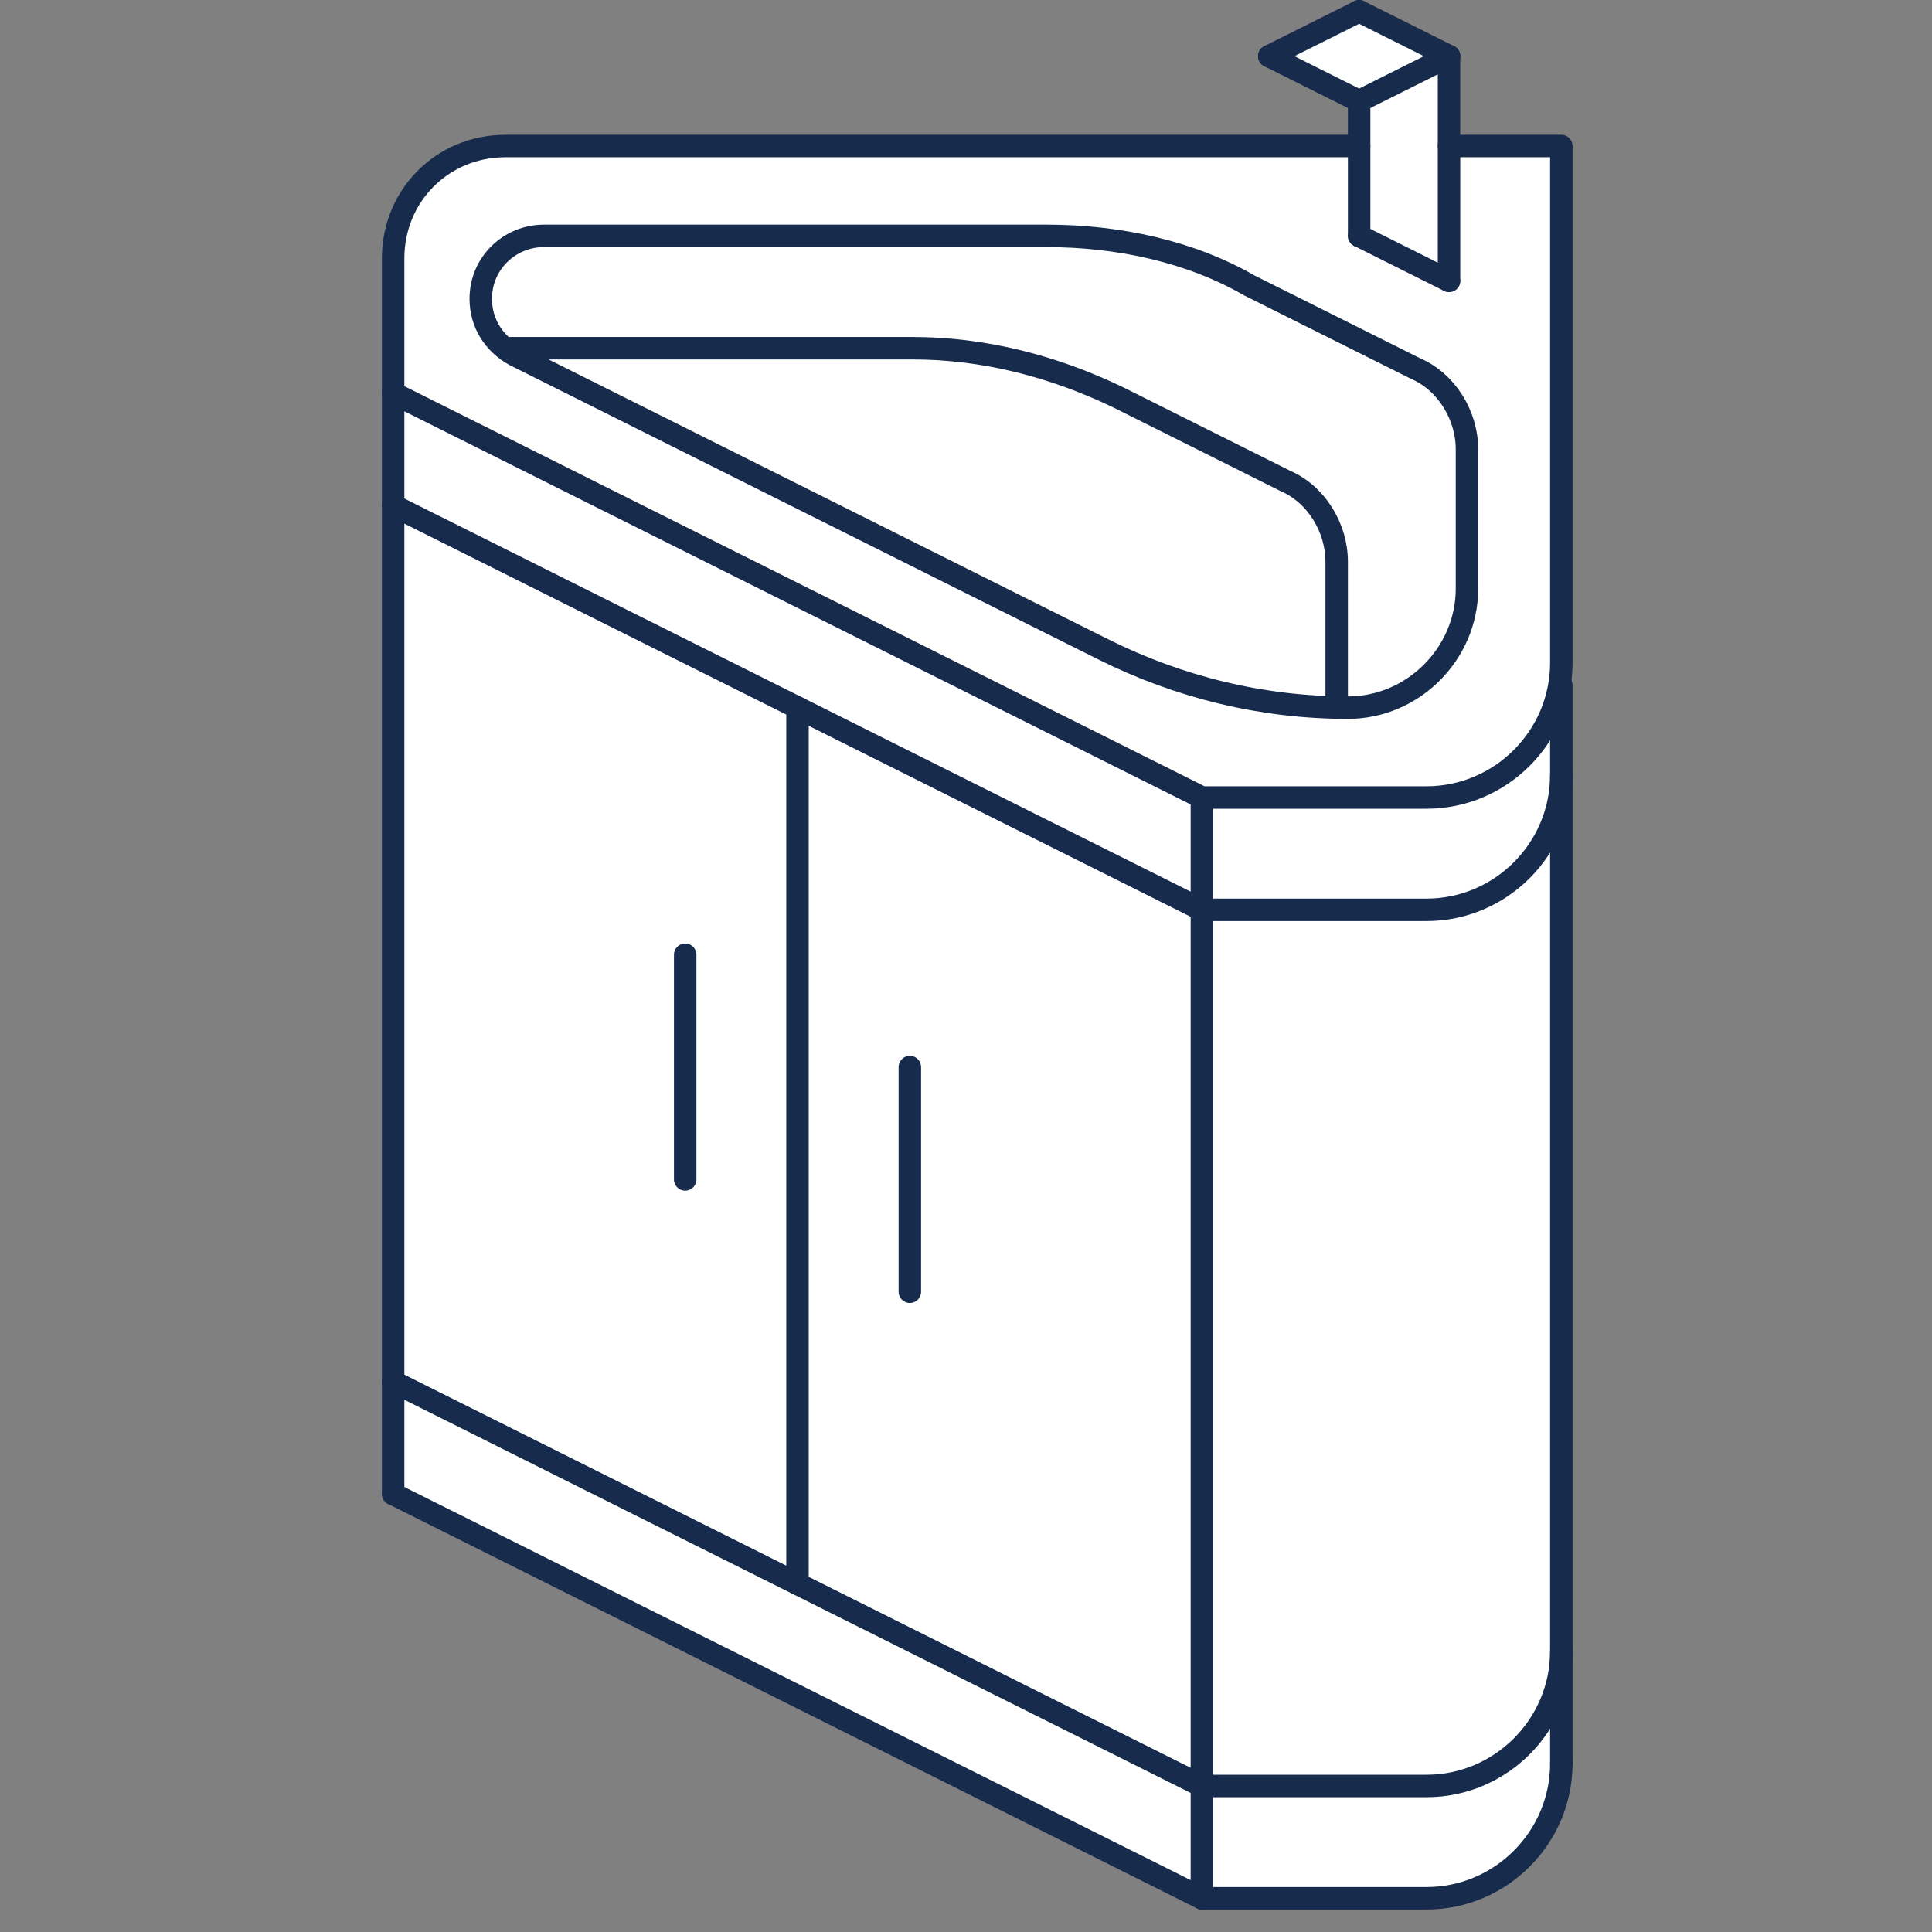 <?xml version="1.0" encoding="utf-8"?>
<!-- Generator: Adobe Illustrator 22.1.0, SVG Export Plug-In . SVG Version: 6.00 Build 0)  -->
<svg version="1.2" baseProfile="tiny" id="Layer_1" xmlns="http://www.w3.org/2000/svg" xmlns:xlink="http://www.w3.org/1999/xlink"
	 x="0px" y="0px" viewBox="0 0 86 86" xml:space="preserve">
<rect x="0" y="0" width="86" height="86" fill="#808080" stroke="none"/>
<g>
	<g>
		<path fill="#FFFFFF" d="M69.5,29.5v-23l-5,0l0-4c0,0-4-2-4-2l-4,2l4,2c0,0,0,2,0,2l-38,0c-2.8,0-5,2.2-5,5l0,6v49l36,18h10
			c3.3,0,6-2.7,6-6v-48V29.5z"/>
	</g>
	<path fill="none" stroke="#172B4C" stroke-linecap="round" stroke-linejoin="round" stroke-miterlimit="10" d="M64.5,6.5l5,0v23
		c0,3.3-2.7,6-6,6h-10l-36-18l0-6c0-2.8,2.2-5,5-5l38,0"/>
	<path fill="none" stroke="#172B4C" stroke-linecap="round" stroke-linejoin="round" stroke-miterlimit="10" d="M69.5,34.5
		c0,3.3-2.7,6-6,6h-10"/>
	<path fill="none" stroke="#172B4C" stroke-linecap="round" stroke-linejoin="round" stroke-miterlimit="10" d="M69.5,73.5
		c0,3.3-2.7,6-6,6h-10"/>
	<path fill="none" stroke="#172B4C" stroke-linecap="round" stroke-linejoin="round" stroke-miterlimit="10" d="M69.5,78.5
		c0,3.3-2.7,6-6,6h-10"/>
	
		<line fill="none" stroke="#172B4C" stroke-linecap="round" stroke-linejoin="round" stroke-miterlimit="10" x1="53.5" y1="84.5" x2="17.5" y2="66.5"/>
	
		<line fill="none" stroke="#172B4C" stroke-linecap="round" stroke-linejoin="round" stroke-miterlimit="10" x1="53.5" y1="79.5" x2="17.5" y2="61.5"/>
	
		<line fill="none" stroke="#172B4C" stroke-linecap="round" stroke-linejoin="round" stroke-miterlimit="10" x1="53.5" y1="40.5" x2="17.5" y2="22.5"/>
	<g>
		
			<line fill="none" stroke="#172B4C" stroke-linecap="round" stroke-linejoin="round" stroke-miterlimit="10" x1="60.5" y1="0.5" x2="64.5" y2="2.5"/>
		
			<line fill="none" stroke="#172B4C" stroke-linecap="round" stroke-linejoin="round" stroke-miterlimit="10" x1="60.5" y1="10.5" x2="64.5" y2="12.5"/>
		
			<line fill="none" stroke="#172B4C" stroke-linecap="round" stroke-linejoin="round" stroke-miterlimit="10" x1="56.5" y1="2.5" x2="60.5" y2="4.5"/>
		
			<line fill="none" stroke="#172B4C" stroke-linecap="round" stroke-linejoin="round" stroke-miterlimit="10" x1="60.5" y1="0.5" x2="56.5" y2="2.5"/>
		
			<line fill="none" stroke="#172B4C" stroke-linecap="round" stroke-linejoin="round" stroke-miterlimit="10" x1="64.5" y1="2.5" x2="60.5" y2="4.5"/>
		
			<line fill="none" stroke="#172B4C" stroke-linecap="round" stroke-linejoin="round" stroke-miterlimit="10" x1="64.5" y1="2.5" x2="64.5" y2="12.5"/>
		
			<line fill="none" stroke="#172B4C" stroke-linecap="round" stroke-linejoin="round" stroke-miterlimit="10" x1="60.5" y1="4.5" x2="60.5" y2="10.5"/>
	</g>
	
		<line fill="none" stroke="#172B4C" stroke-linecap="round" stroke-linejoin="round" stroke-miterlimit="10" x1="69.5" y1="30.5" x2="69.5" y2="78.5"/>
	
		<line fill="none" stroke="#172B4C" stroke-linecap="round" stroke-linejoin="round" stroke-miterlimit="10" x1="53.5" y1="35.5" x2="53.5" y2="84.5"/>
	
		<line fill="none" stroke="#172B4C" stroke-linecap="round" stroke-linejoin="round" stroke-miterlimit="10" x1="35.5" y1="31.5" x2="35.5" y2="70.5"/>
	
		<line fill="none" stroke="#172B4C" stroke-linecap="round" stroke-linejoin="round" stroke-miterlimit="10" x1="30.5" y1="42.5" x2="30.5" y2="52.5"/>
	
		<line fill="none" stroke="#172B4C" stroke-linecap="round" stroke-linejoin="round" stroke-miterlimit="10" x1="40.5" y1="47.5" x2="40.5" y2="57.5"/>
	
		<line fill="none" stroke="#172B4C" stroke-linecap="round" stroke-linejoin="round" stroke-miterlimit="10" x1="17.5" y1="17.5" x2="17.5" y2="66.5"/>
	<path fill="none" stroke="#172B4C" stroke-linecap="round" stroke-linejoin="round" stroke-miterlimit="10" d="M46.6,10.5l-22.4,0
		c-1.5,0-2.8,1.2-2.8,2.8v0c0,1.1,0.6,2,1.5,2.5l26.2,13.1c3.4,1.7,7.1,2.6,10.9,2.6h0c2.9,0,5.3-2.4,5.3-5.3V20
		c0-1.5-0.9-3-2.3-3.6l-7.4-3.7C53,11.2,49.8,10.5,46.6,10.5z"/>
	<path fill="none" stroke="#172B4C" stroke-linecap="round" stroke-linejoin="round" stroke-miterlimit="10" d="M59.5,31.5V25
		c0-1.5-0.9-3-2.3-3.6l-7.4-3.7c-2.9-1.4-6-2.2-9.2-2.2l-18.1,0"/>
	<rect fill="none" width="86" height="86"/>
</g>
</svg>
